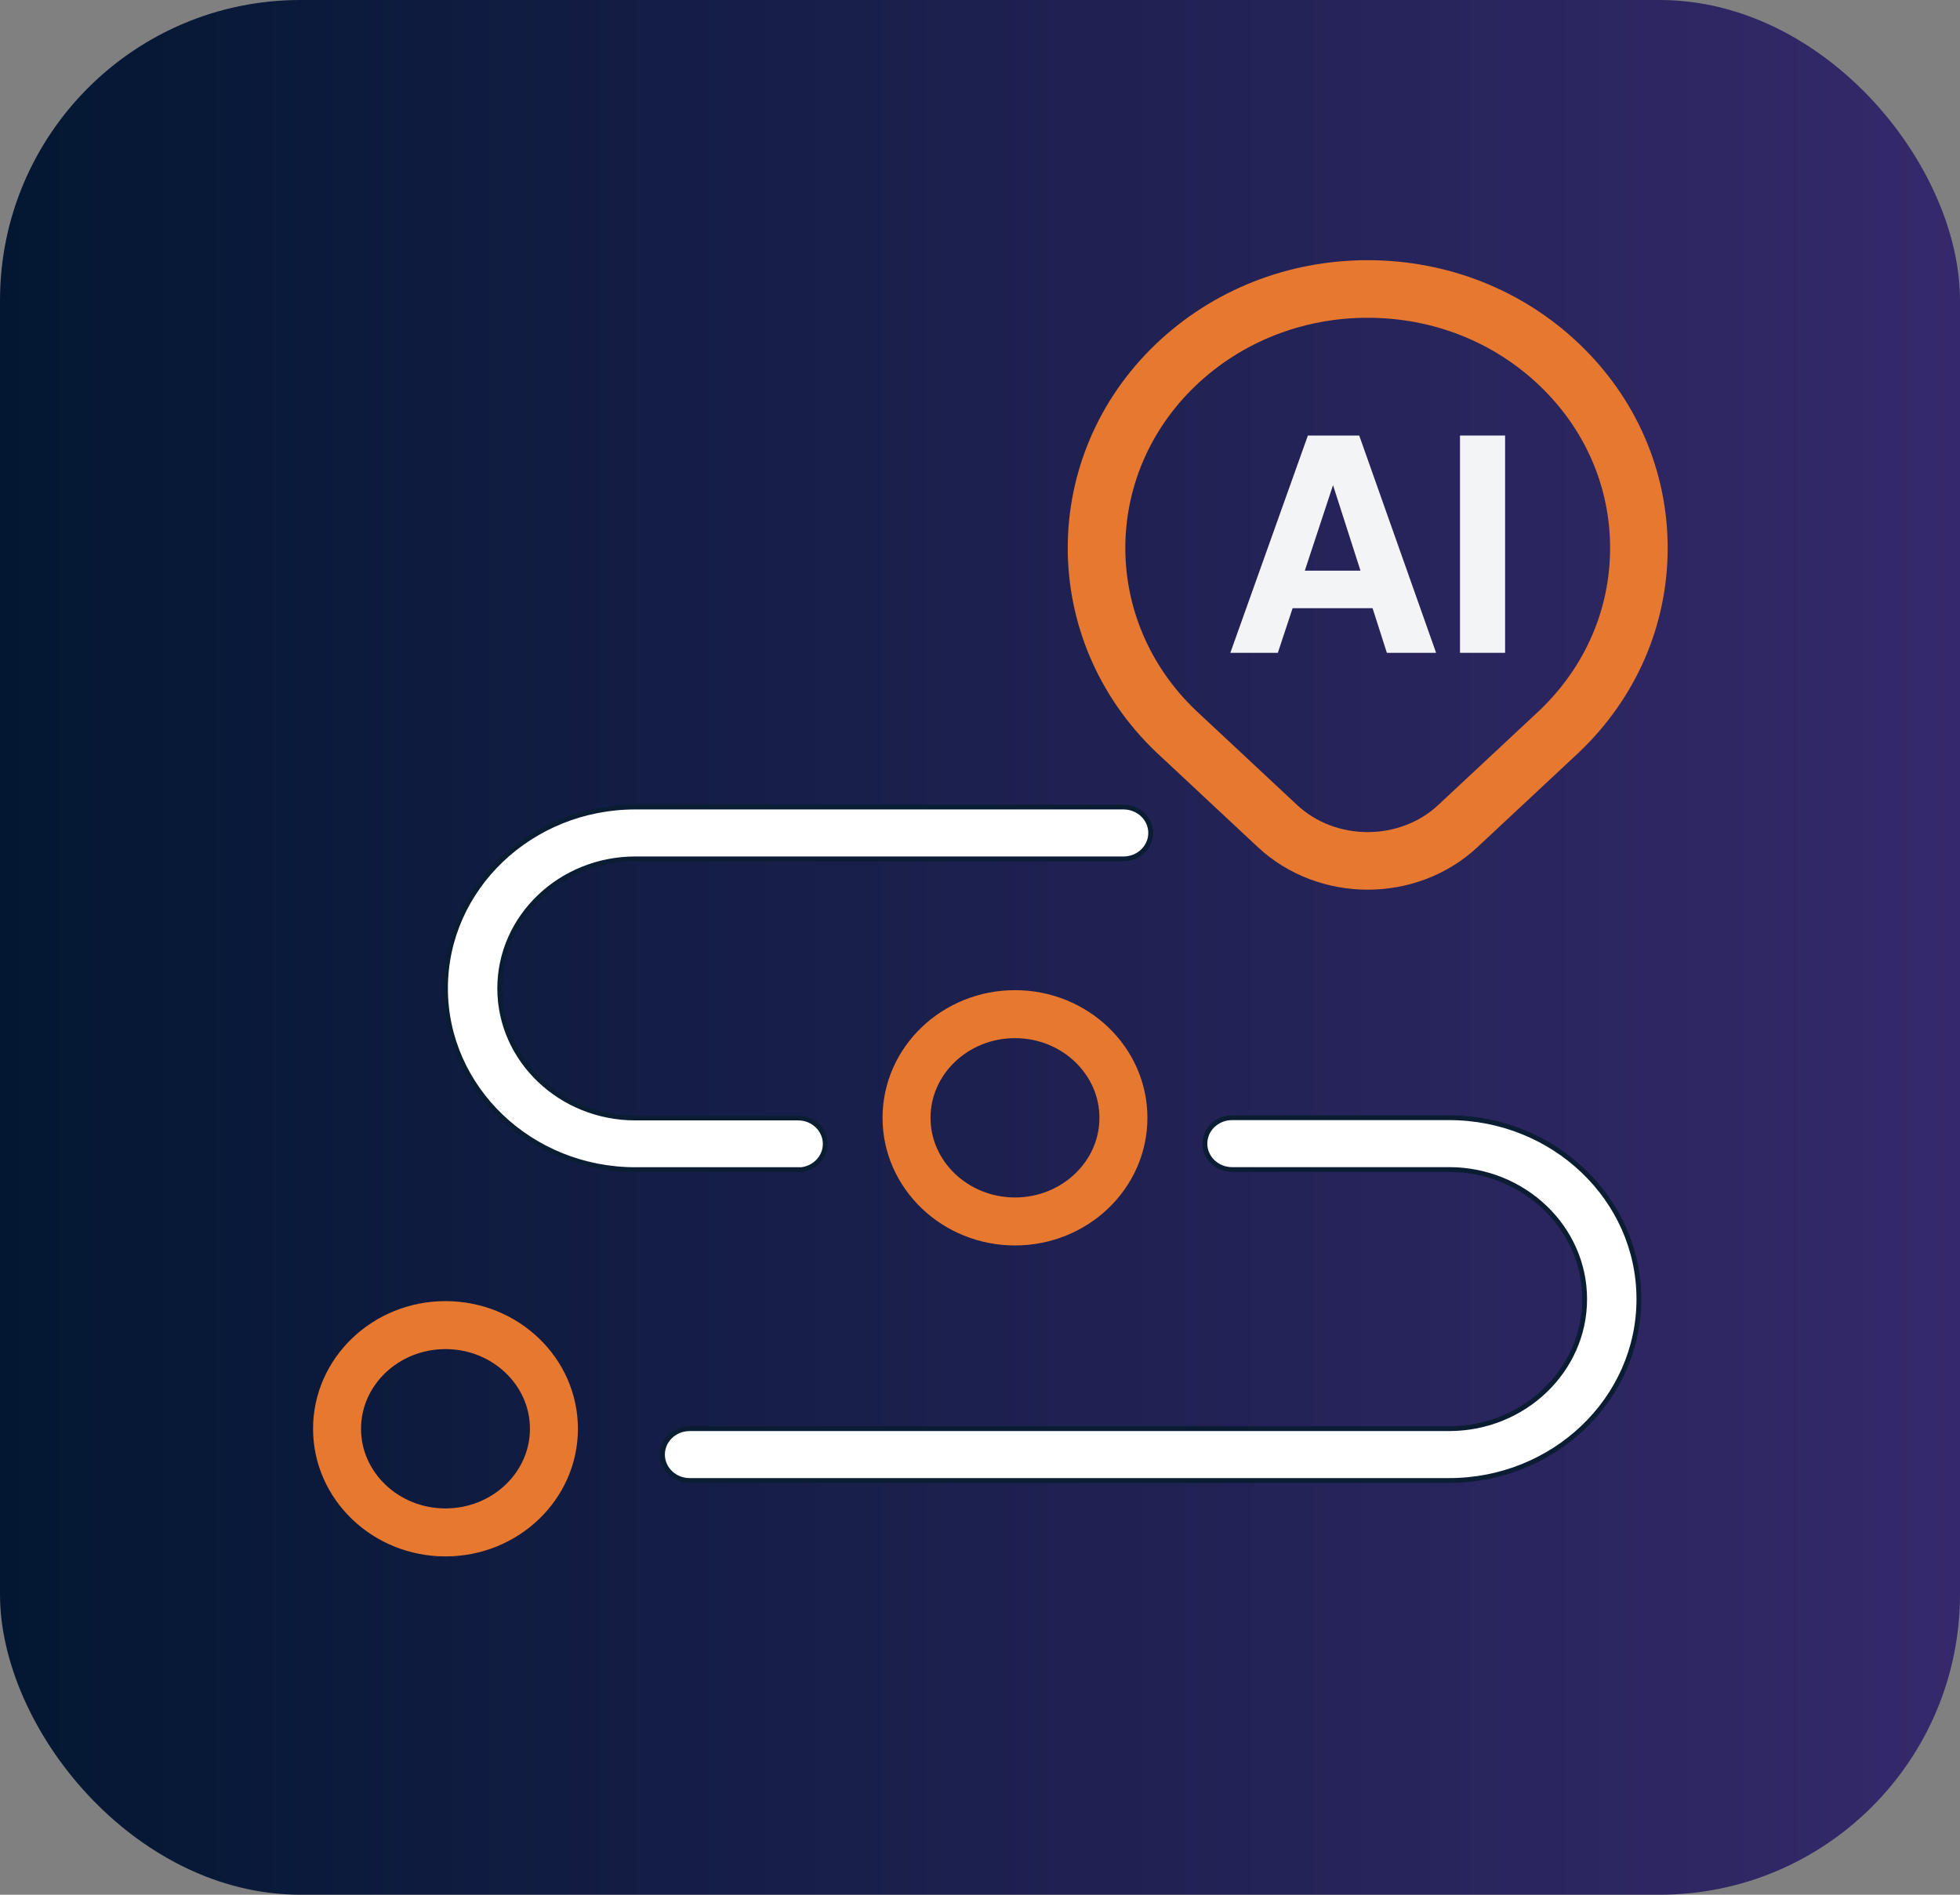 <?xml version="1.0" encoding="UTF-8"?>
<svg id="Layer_2" data-name="Layer 2" xmlns="http://www.w3.org/2000/svg" xmlns:xlink="http://www.w3.org/1999/xlink" viewBox="0 0 204.23 197.42">
  <rect x="0" y="0" width="204.23" height="197.42" fill="#808080" stroke="none"/>
  <defs>
    <style>
      .cls-1 {
        stroke-width: 6px;
      }

      .cls-1, .cls-2 {
        fill: none;
        stroke: #e7782f;
        stroke-linecap: round;
        stroke-linejoin: round;
      }

      .cls-3 {
        fill: #fff;
        stroke: #0a1d32;
        stroke-miterlimit: 10;
        stroke-width: .5px;
      }

      .cls-2 {
        stroke-width: 5px;
      }

      .cls-4 {
        fill: #f3f4f5;
      }

      .cls-5 {
        fill: url(#linear-gradient);
      }
    </style>
    <linearGradient id="linear-gradient" x1="0" y1="98.71" x2="204.23" y2="98.71" gradientUnits="userSpaceOnUse">
      <stop offset="0" stop-color="#031732"/>
      <stop offset="1" stop-color="#35296b"/>
    </linearGradient>
  </defs>
  <g id="Layer_1-2" data-name="Layer 1">
    <rect class="cls-5" y="0" width="204.23" height="197.42" rx="31.3" ry="31.3"/>
    <path class="cls-1" d="M133.11,86.07c2.59,2.42,6,3.63,9.4,3.63s6.81-1.21,9.4-3.63l10.58-9.88c5.34-5.1,8.28-11.88,8.28-19.09s-2.94-13.99-8.28-19.09c-5.34-5.1-12.44-7.9-19.98-7.9s-14.65,2.81-19.99,7.9c-11.02,10.53-11.02,27.65.02,38.19l10.56,9.86h0Z"/>
    <path class="cls-2" d="M46.42,138.07c-6.23,0-11.3,4.84-11.3,10.8s5.07,10.8,11.3,10.8,11.3-4.84,11.3-10.8-5.07-10.8-11.3-10.8Z"/>
    <path class="cls-2" d="M94.46,116.47c0,5.95,5.07,10.8,11.3,10.8s11.3-4.84,11.3-10.8-5.07-10.8-11.3-10.8-11.3,4.84-11.3,10.8Z"/>
    <path class="cls-3" d="M83.16,121.87h-16.96c-10.91,0-19.78-8.47-19.78-18.89s8.87-18.89,19.78-18.89h50.87c1.56,0,2.83,1.21,2.83,2.7s-1.27,2.7-2.83,2.7h-50.87c-7.79,0-14.13,6.06-14.13,13.5s6.34,13.5,14.13,13.5h16.96c1.56,0,2.83,1.21,2.83,2.7s-1.27,2.7-2.83,2.7Z"/>
    <path class="cls-3" d="M170.77,135.37c0,10.42-8.87,18.89-19.78,18.89h-79.13c-1.56,0-2.83-1.21-2.83-2.7s1.27-2.7,2.83-2.7h79.13c7.79,0,14.13-6.06,14.13-13.5s-6.34-13.5-14.13-13.5h-22.61c-1.56,0-2.83-1.21-2.83-2.7s1.27-2.7,2.83-2.7h22.61c10.91,0,19.78,8.47,19.78,18.89Z"/>
    <g>
      <path class="cls-4" d="M136.28,45.38h5.35l8.01,22.64h-5.13l-1.49-4.65h-8.33l-1.54,4.65h-4.95l8.08-22.64ZM135.96,59.46h5.8l-2.86-8.91-2.94,8.91Z"/>
      <path class="cls-4" d="M156.83,68.02h-4.7v-22.64h4.7v22.64Z"/>
    </g>
  </g>
</svg>